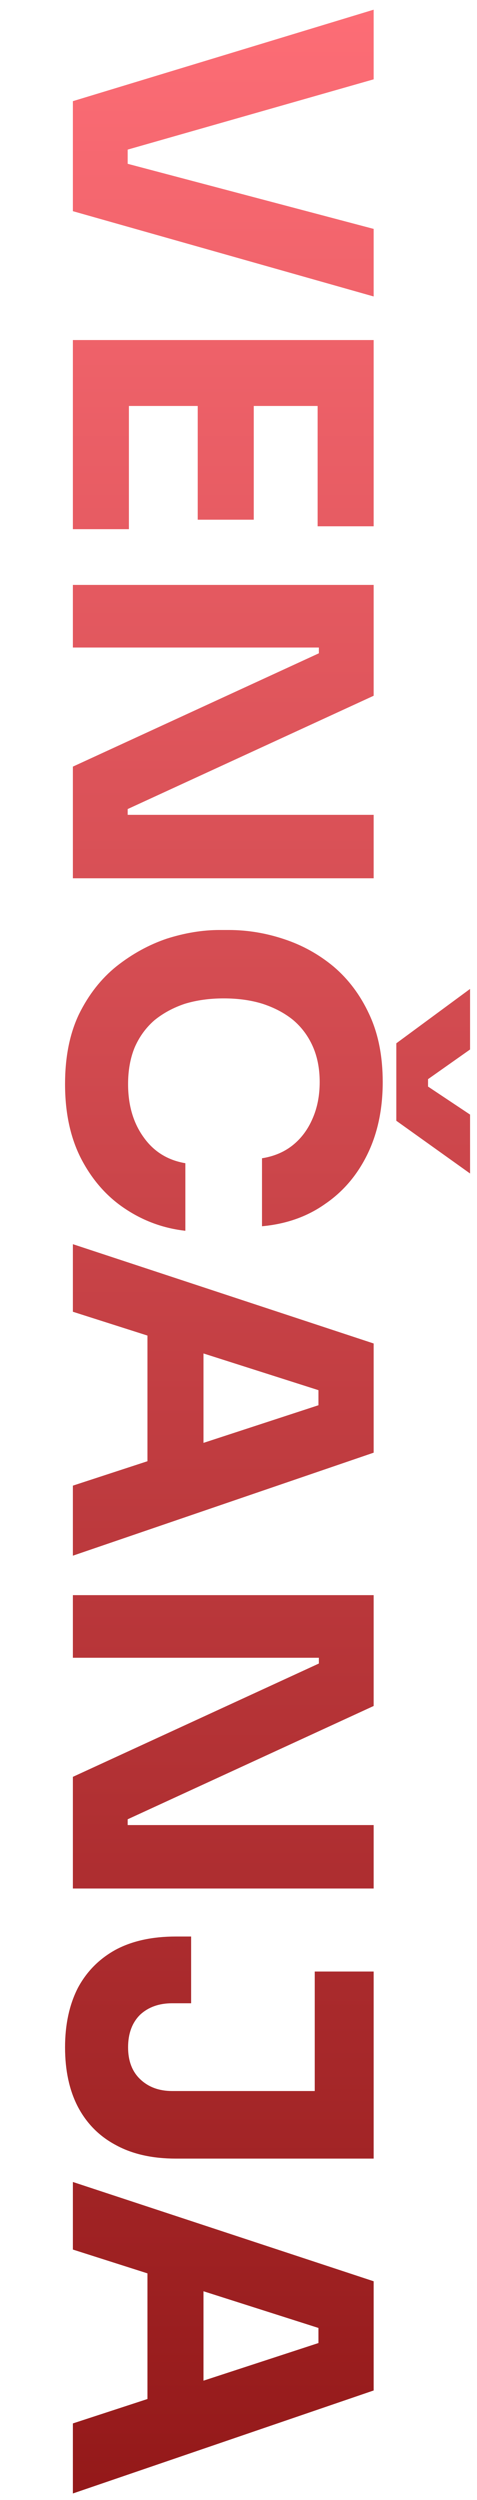 <svg width="216" height="1132" viewBox="0 0 216 1132" fill="none" xmlns="http://www.w3.org/2000/svg">
<path d="M33 45.808L169.203 4.387L169.203 35.919L54.27 68.757L57.815 61.667L57.815 80.698L54.27 73.235L169.203 103.647L169.203 134.246L33 95.624L33 45.808Z" fill="url(#paint0_linear_14_18)"/>
<path d="M33 153.974L169.203 153.974L169.203 183.827L33 183.827L33 153.974ZM33 180.095L58.374 180.095L58.374 239.614L33 239.614L33 180.095ZM89.533 180.095L114.908 180.095L114.908 235.323L89.533 235.323L89.533 180.095ZM143.828 180.095L169.203 180.095L169.203 238.308L143.828 238.308L143.828 180.095Z" fill="url(#paint1_linear_14_18)"/>
<path d="M33 264.849L169.203 264.849L169.203 315.039L57.815 366.348L57.815 372.692L54.456 368.96L169.203 368.96L169.203 397.694L33 397.694L33 347.131L144.388 295.821L144.388 289.478L147.746 293.209L33 293.209L33 264.849Z" fill="url(#paint2_linear_14_18)"/>
<path d="M29.455 490.886C29.455 478.571 31.569 467.999 35.798 459.167C40.152 450.336 45.812 443.121 52.777 437.524C59.867 431.927 67.455 427.76 75.54 425.023C83.749 422.411 91.71 421.105 99.422 421.105L103.527 421.105C111.985 421.105 120.319 422.473 128.528 425.21C136.862 427.946 144.388 432.113 151.104 437.711C157.821 443.432 163.17 450.585 167.15 459.167C171.255 467.874 173.307 478.136 173.307 489.953C173.307 502.267 171.006 513.151 166.404 522.604C161.802 532.058 155.396 539.583 147.186 545.18C139.101 550.902 129.586 554.261 118.64 555.256L118.64 524.47C124.113 523.599 128.777 521.609 132.633 518.499C136.489 515.39 139.474 511.347 141.589 506.372C143.703 501.521 144.761 496.048 144.761 489.953C144.761 483.858 143.703 478.447 141.589 473.72C139.474 468.994 136.489 465.013 132.633 461.779C128.777 458.67 124.175 456.244 118.826 454.503C113.602 452.886 107.756 452.077 101.288 452.077C94.944 452.077 89.098 452.886 83.749 454.503C78.525 456.244 73.923 458.732 69.942 461.966C66.086 465.324 63.101 469.429 60.987 474.28C58.996 479.131 58.001 484.666 58.001 490.886C58.001 500.339 60.303 508.3 64.905 514.768C69.507 521.36 75.851 525.341 83.936 526.709L83.936 557.308C73.985 556.189 64.843 552.83 56.509 547.233C48.299 541.76 41.707 534.234 36.731 524.657C31.88 515.203 29.455 503.946 29.455 490.886ZM179.465 472.414L212.862 447.786L212.862 475.213L193.831 488.647L193.831 492.005L212.862 504.693L212.862 531.373L179.465 507.491L179.465 472.414Z" fill="url(#paint3_linear_14_18)"/>
<path d="M33 563.37L169.203 608.336L169.203 657.78L33 704.424L33 672.706L148.119 635.017L144.201 644.719L144.201 620.65L148.119 630.726L33 593.969L33 563.37ZM66.77 597.514L92.145 606.843L92.145 660.205L66.77 669.721L66.77 597.514Z" fill="url(#paint4_linear_14_18)"/>
<path d="M33 722.285L169.203 722.285L169.203 772.475L57.815 823.784L57.815 830.128L54.456 826.396L169.203 826.396L169.203 855.13L33 855.13L33 804.567L144.388 753.257L144.388 746.914L147.746 750.645L33 750.645L33 722.285Z" fill="url(#paint5_linear_14_18)"/>
<path d="M29.455 927.052C29.455 916.728 31.383 907.772 35.239 900.184C39.219 892.721 44.941 886.937 52.404 882.832C59.867 878.852 68.947 876.862 79.644 876.862L86.548 876.862L86.548 907.088L77.965 907.088C71.995 907.088 67.144 908.829 63.412 912.312C59.805 915.919 58.001 920.832 58.001 927.052C58.001 933.147 59.805 937.935 63.412 941.418C67.144 945.025 71.995 946.829 77.965 946.829L146.253 946.829L146.253 977.428L79.644 977.428C68.947 977.428 59.867 975.376 52.404 971.271C44.941 967.291 39.219 961.507 35.239 953.919C31.383 946.456 29.455 937.5 29.455 927.052ZM142.522 892.721L169.203 892.721L169.203 977.428L142.522 977.428L142.522 892.721Z" fill="url(#paint6_linear_14_18)"/>
<path d="M33 988.009L169.203 1032.97L169.203 1082.42L33 1129.06L33 1097.34L148.119 1059.66L144.201 1069.36L144.201 1045.29L148.119 1055.36L33 1018.61L33 988.009ZM66.77 1022.15L92.145 1031.48L92.145 1084.84L66.77 1094.36L66.77 1022.15Z" fill="url(#paint7_linear_14_18)"/>
<defs>
<linearGradient id="paint0_linear_14_18" x1="29" y1="-23.117" x2="29" y2="1193.35" gradientUnits="userSpaceOnUse">
<stop stop-color="#FF6F78"/>
<stop offset="1" stop-color="#8E1414"/>
</linearGradient>
<linearGradient id="paint1_linear_14_18" x1="29" y1="-23.117" x2="29" y2="1193.35" gradientUnits="userSpaceOnUse">
<stop stop-color="#FF6F78"/>
<stop offset="1" stop-color="#8E1414"/>
</linearGradient>
<linearGradient id="paint2_linear_14_18" x1="29" y1="-23.117" x2="29" y2="1193.35" gradientUnits="userSpaceOnUse">
<stop stop-color="#FF6F78"/>
<stop offset="1" stop-color="#8E1414"/>
</linearGradient>
<linearGradient id="paint3_linear_14_18" x1="29" y1="-23.117" x2="29" y2="1193.35" gradientUnits="userSpaceOnUse">
<stop stop-color="#FF6F78"/>
<stop offset="1" stop-color="#8E1414"/>
</linearGradient>
<linearGradient id="paint4_linear_14_18" x1="29" y1="-23.117" x2="29" y2="1193.35" gradientUnits="userSpaceOnUse">
<stop stop-color="#FF6F78"/>
<stop offset="1" stop-color="#8E1414"/>
</linearGradient>
<linearGradient id="paint5_linear_14_18" x1="29" y1="-23.117" x2="29" y2="1193.35" gradientUnits="userSpaceOnUse">
<stop stop-color="#FF6F78"/>
<stop offset="1" stop-color="#8E1414"/>
</linearGradient>
<linearGradient id="paint6_linear_14_18" x1="29" y1="-23.117" x2="29" y2="1193.35" gradientUnits="userSpaceOnUse">
<stop stop-color="#FF6F78"/>
<stop offset="1" stop-color="#8E1414"/>
</linearGradient>
<linearGradient id="paint7_linear_14_18" x1="29" y1="-23.117" x2="29" y2="1193.35" gradientUnits="userSpaceOnUse">
<stop stop-color="#FF6F78"/>
<stop offset="1" stop-color="#8E1414"/>
</linearGradient>
</defs>
</svg>
